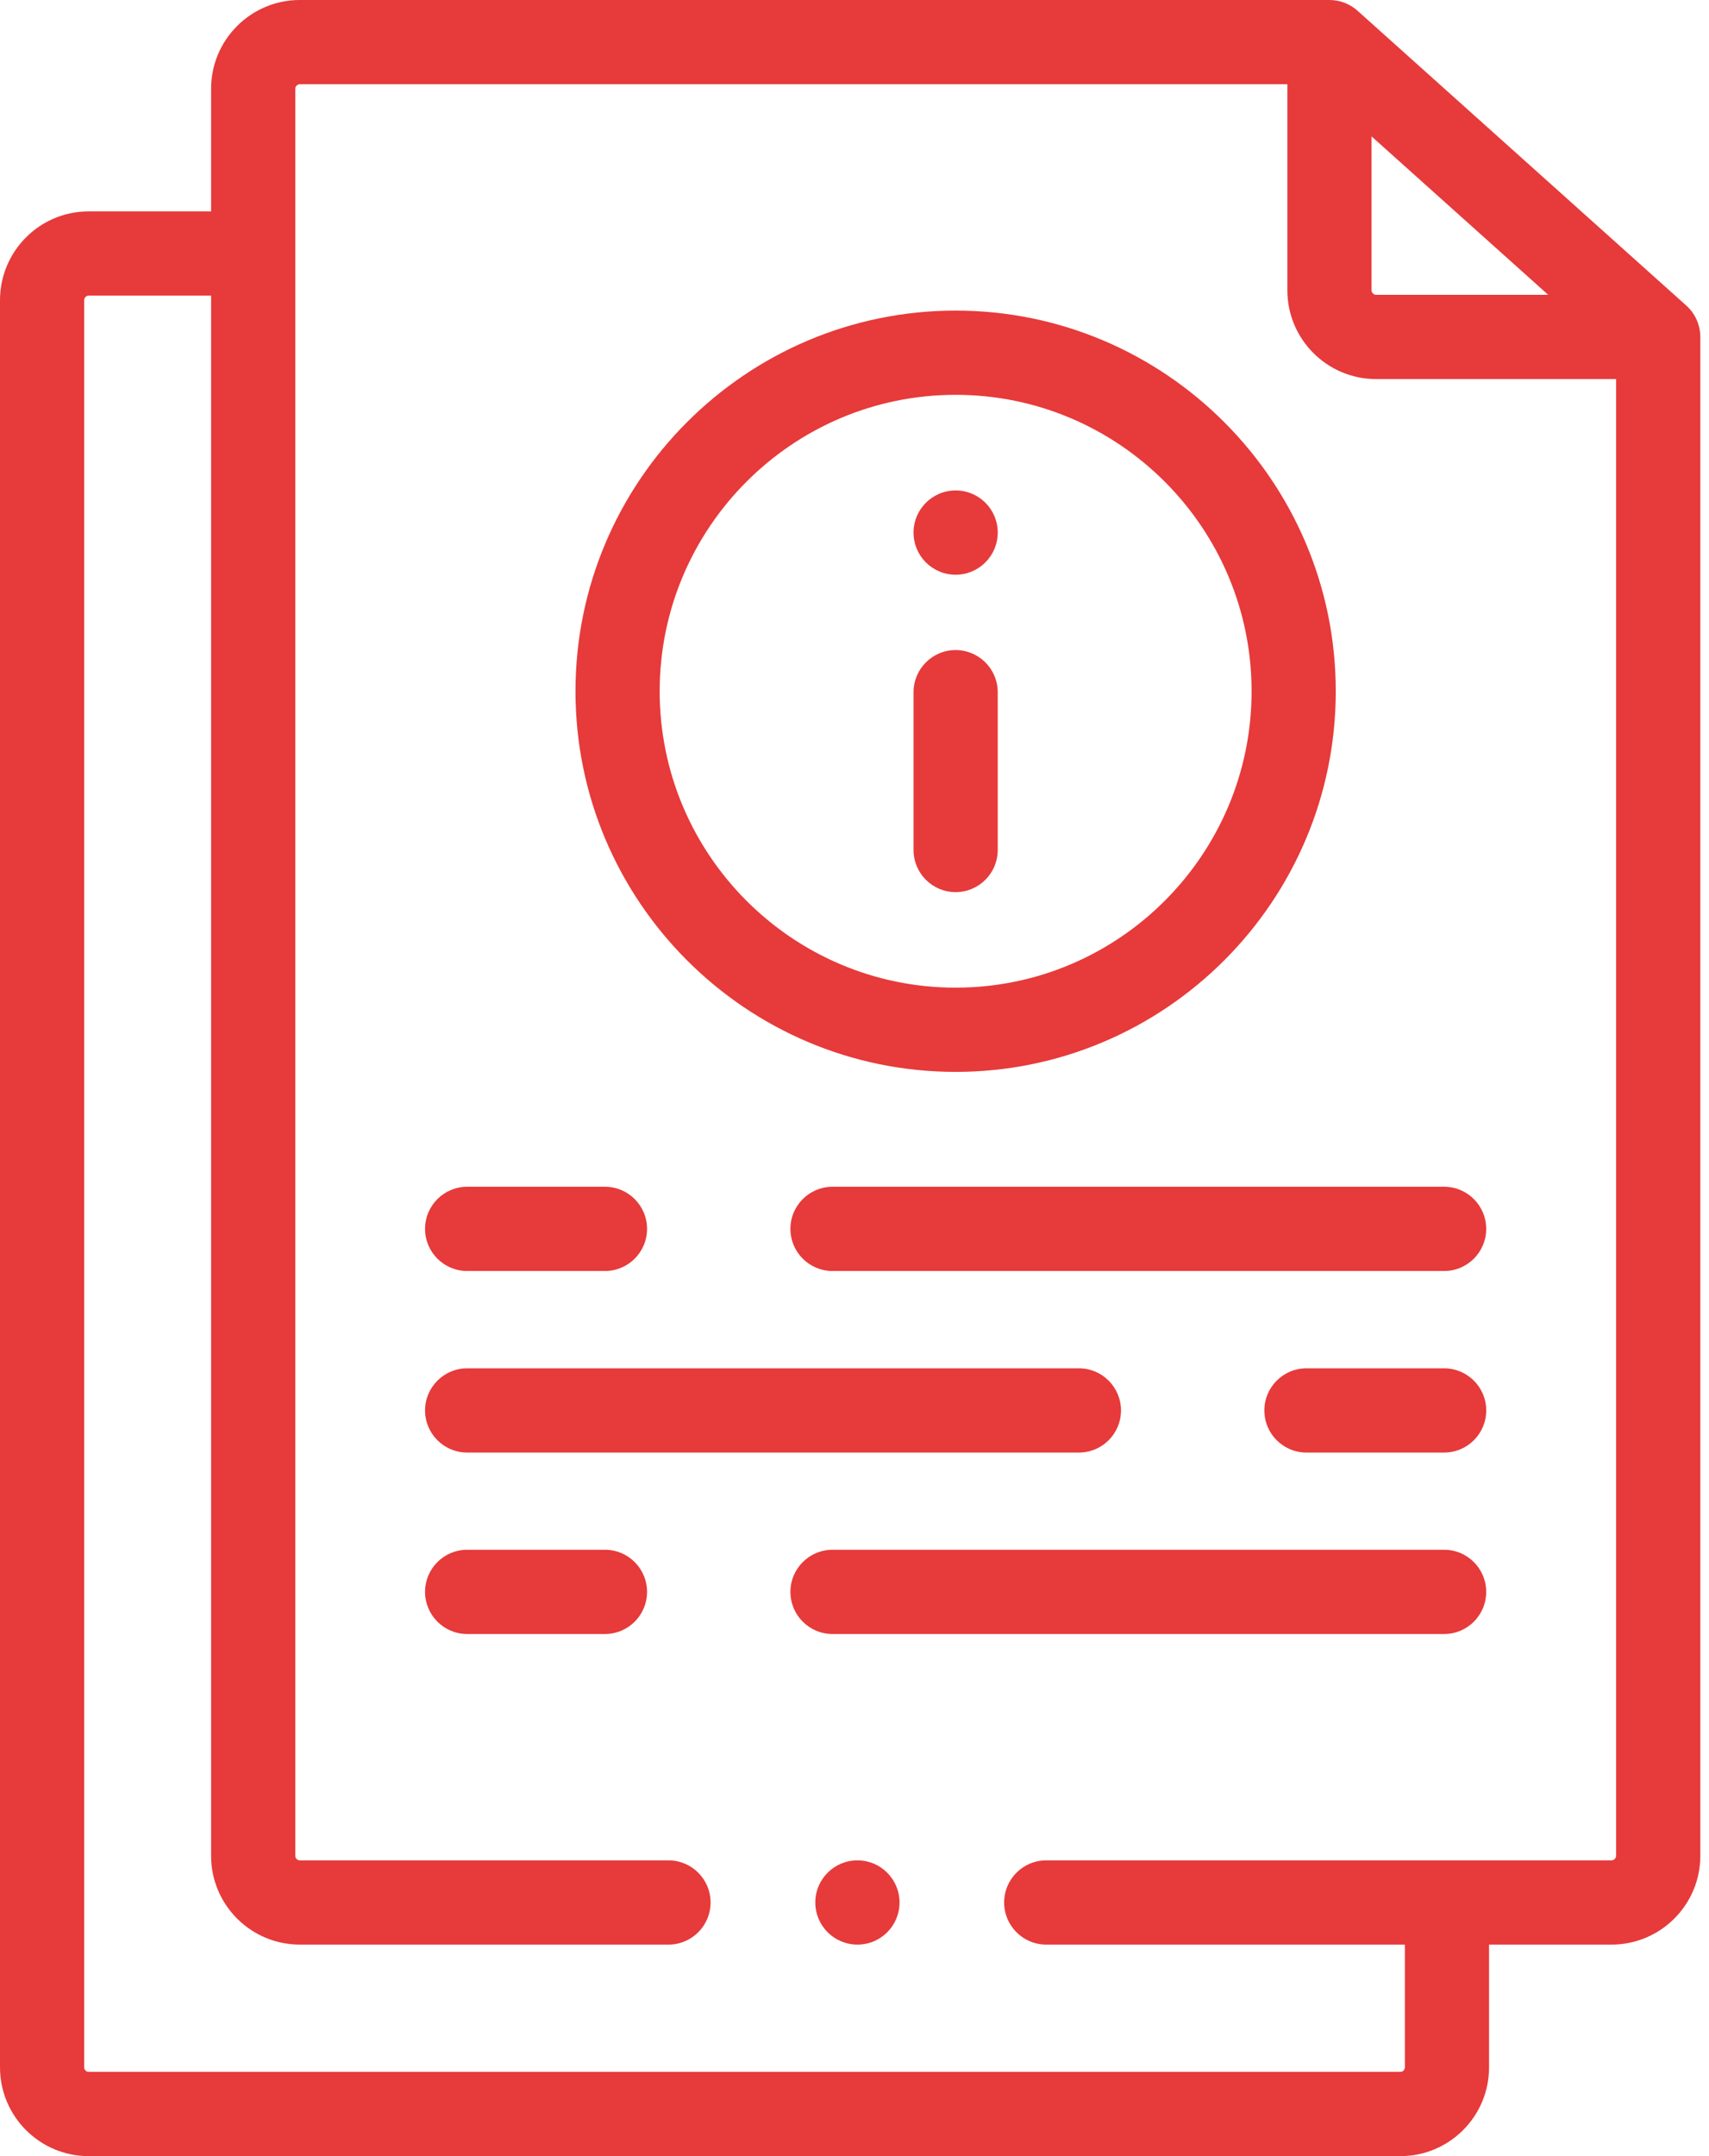 <svg width="46" height="58" viewBox="0 0 46 58" fill="none" xmlns="http://www.w3.org/2000/svg">
<path d="M45.389 8.22L36.54 0.289C36.332 0.103 36.063 0 35.784 0H8.069C6.753 0 5.682 1.07 5.682 2.385V5.687H2.384C1.069 5.687 0 6.758 0 8.075V55.612C0 56.929 1.069 58 2.384 58H37.696C39.011 58 40.08 56.929 40.08 55.612V52.31H43.378C44.695 52.31 45.766 51.24 45.766 49.925V9.064C45.766 8.742 45.629 8.435 45.389 8.22ZM36.917 3.669L41.672 7.931H37.038C36.975 7.931 36.917 7.873 36.917 7.809V3.669ZM43.5 49.925C43.5 49.985 43.44 50.044 43.378 50.044H28.161C27.535 50.044 27.028 50.551 27.028 51.177C27.028 51.803 27.535 52.31 28.161 52.31H37.815V55.612C37.815 55.676 37.758 55.734 37.696 55.734H2.384C2.322 55.734 2.266 55.676 2.266 55.612V8.075C2.266 8.011 2.322 7.952 2.384 7.952H5.682V49.925C5.682 51.24 6.753 52.31 8.069 52.31H17.993C18.619 52.31 19.126 51.803 19.126 51.177C19.126 50.552 18.619 50.044 17.993 50.044H8.069C8.005 50.044 7.948 49.989 7.948 49.925V2.385C7.948 2.323 8.006 2.266 8.069 2.266H34.651V7.809C34.651 9.125 35.722 10.197 37.038 10.197H43.5V49.925Z" fill="#E73A3A"/>
<path d="M25.722 28.834C31.364 28.834 35.954 24.241 35.954 18.595C35.954 12.949 31.364 8.355 25.722 8.355C20.08 8.355 15.49 12.949 15.49 18.595C15.49 24.241 20.08 28.834 25.722 28.834ZM25.722 10.621C30.115 10.621 33.688 14.198 33.688 18.595C33.688 22.991 30.115 26.568 25.722 26.568C21.329 26.568 17.756 22.991 17.756 18.595C17.756 14.198 21.329 10.621 25.722 10.621Z" fill="#E73A3A"/>
<path d="M25.722 23.998C26.347 23.998 26.855 23.491 26.855 22.865V18.62C26.855 17.995 26.347 17.487 25.722 17.487C25.096 17.487 24.589 17.995 24.589 18.62V22.865C24.589 23.491 25.096 23.998 25.722 23.998Z" fill="#E73A3A"/>
<path d="M25.722 15.46C26.347 15.46 26.855 14.953 26.855 14.327V14.324C26.855 13.698 26.347 13.193 25.722 13.193C25.096 13.193 24.589 13.701 24.589 14.327C24.589 14.953 25.096 15.46 25.722 15.46Z" fill="#E73A3A"/>
<path d="M12.574 34.19H16.283C16.909 34.19 17.416 33.683 17.416 33.057C17.416 32.431 16.909 31.924 16.283 31.924H12.574C11.949 31.924 11.441 32.431 11.441 33.057C11.441 33.683 11.949 34.19 12.574 34.19Z" fill="#E73A3A"/>
<path d="M21.275 33.057C21.275 33.683 21.783 34.19 22.408 34.19H38.871C39.496 34.19 40.003 33.683 40.003 33.057C40.003 32.431 39.496 31.924 38.871 31.924H22.408C21.783 31.924 21.275 32.431 21.275 33.057Z" fill="#E73A3A"/>
<path d="M30.173 37.941C30.173 37.316 29.666 36.808 29.04 36.808H12.574C11.949 36.808 11.441 37.316 11.441 37.941C11.441 38.567 11.949 39.074 12.574 39.074H29.04C29.666 39.074 30.173 38.567 30.173 37.941Z" fill="#E73A3A"/>
<path d="M38.871 36.808H35.165C34.539 36.808 34.032 37.316 34.032 37.941C34.032 38.567 34.539 39.074 35.165 39.074H38.871C39.496 39.074 40.004 38.567 40.004 37.941C40.004 37.316 39.496 36.808 38.871 36.808Z" fill="#E73A3A"/>
<path d="M16.283 41.689H12.574C11.949 41.689 11.441 42.196 11.441 42.822C11.441 43.448 11.949 43.955 12.574 43.955H16.283C16.909 43.955 17.416 43.448 17.416 42.822C17.416 42.196 16.909 41.689 16.283 41.689Z" fill="#E73A3A"/>
<path d="M38.871 41.689H22.408C21.783 41.689 21.275 42.196 21.275 42.822C21.275 43.448 21.783 43.955 22.408 43.955H38.871C39.496 43.955 40.003 43.448 40.003 42.822C40.003 42.196 39.496 41.689 38.871 41.689Z" fill="#E73A3A"/>
<path d="M23.078 50.044C22.453 50.044 21.945 50.551 21.945 51.177C21.945 51.803 22.453 52.31 23.078 52.31H23.081C23.707 52.31 24.212 51.803 24.212 51.177C24.212 50.551 23.704 50.044 23.078 50.044Z" fill="#E73A3A"/>
</svg>
